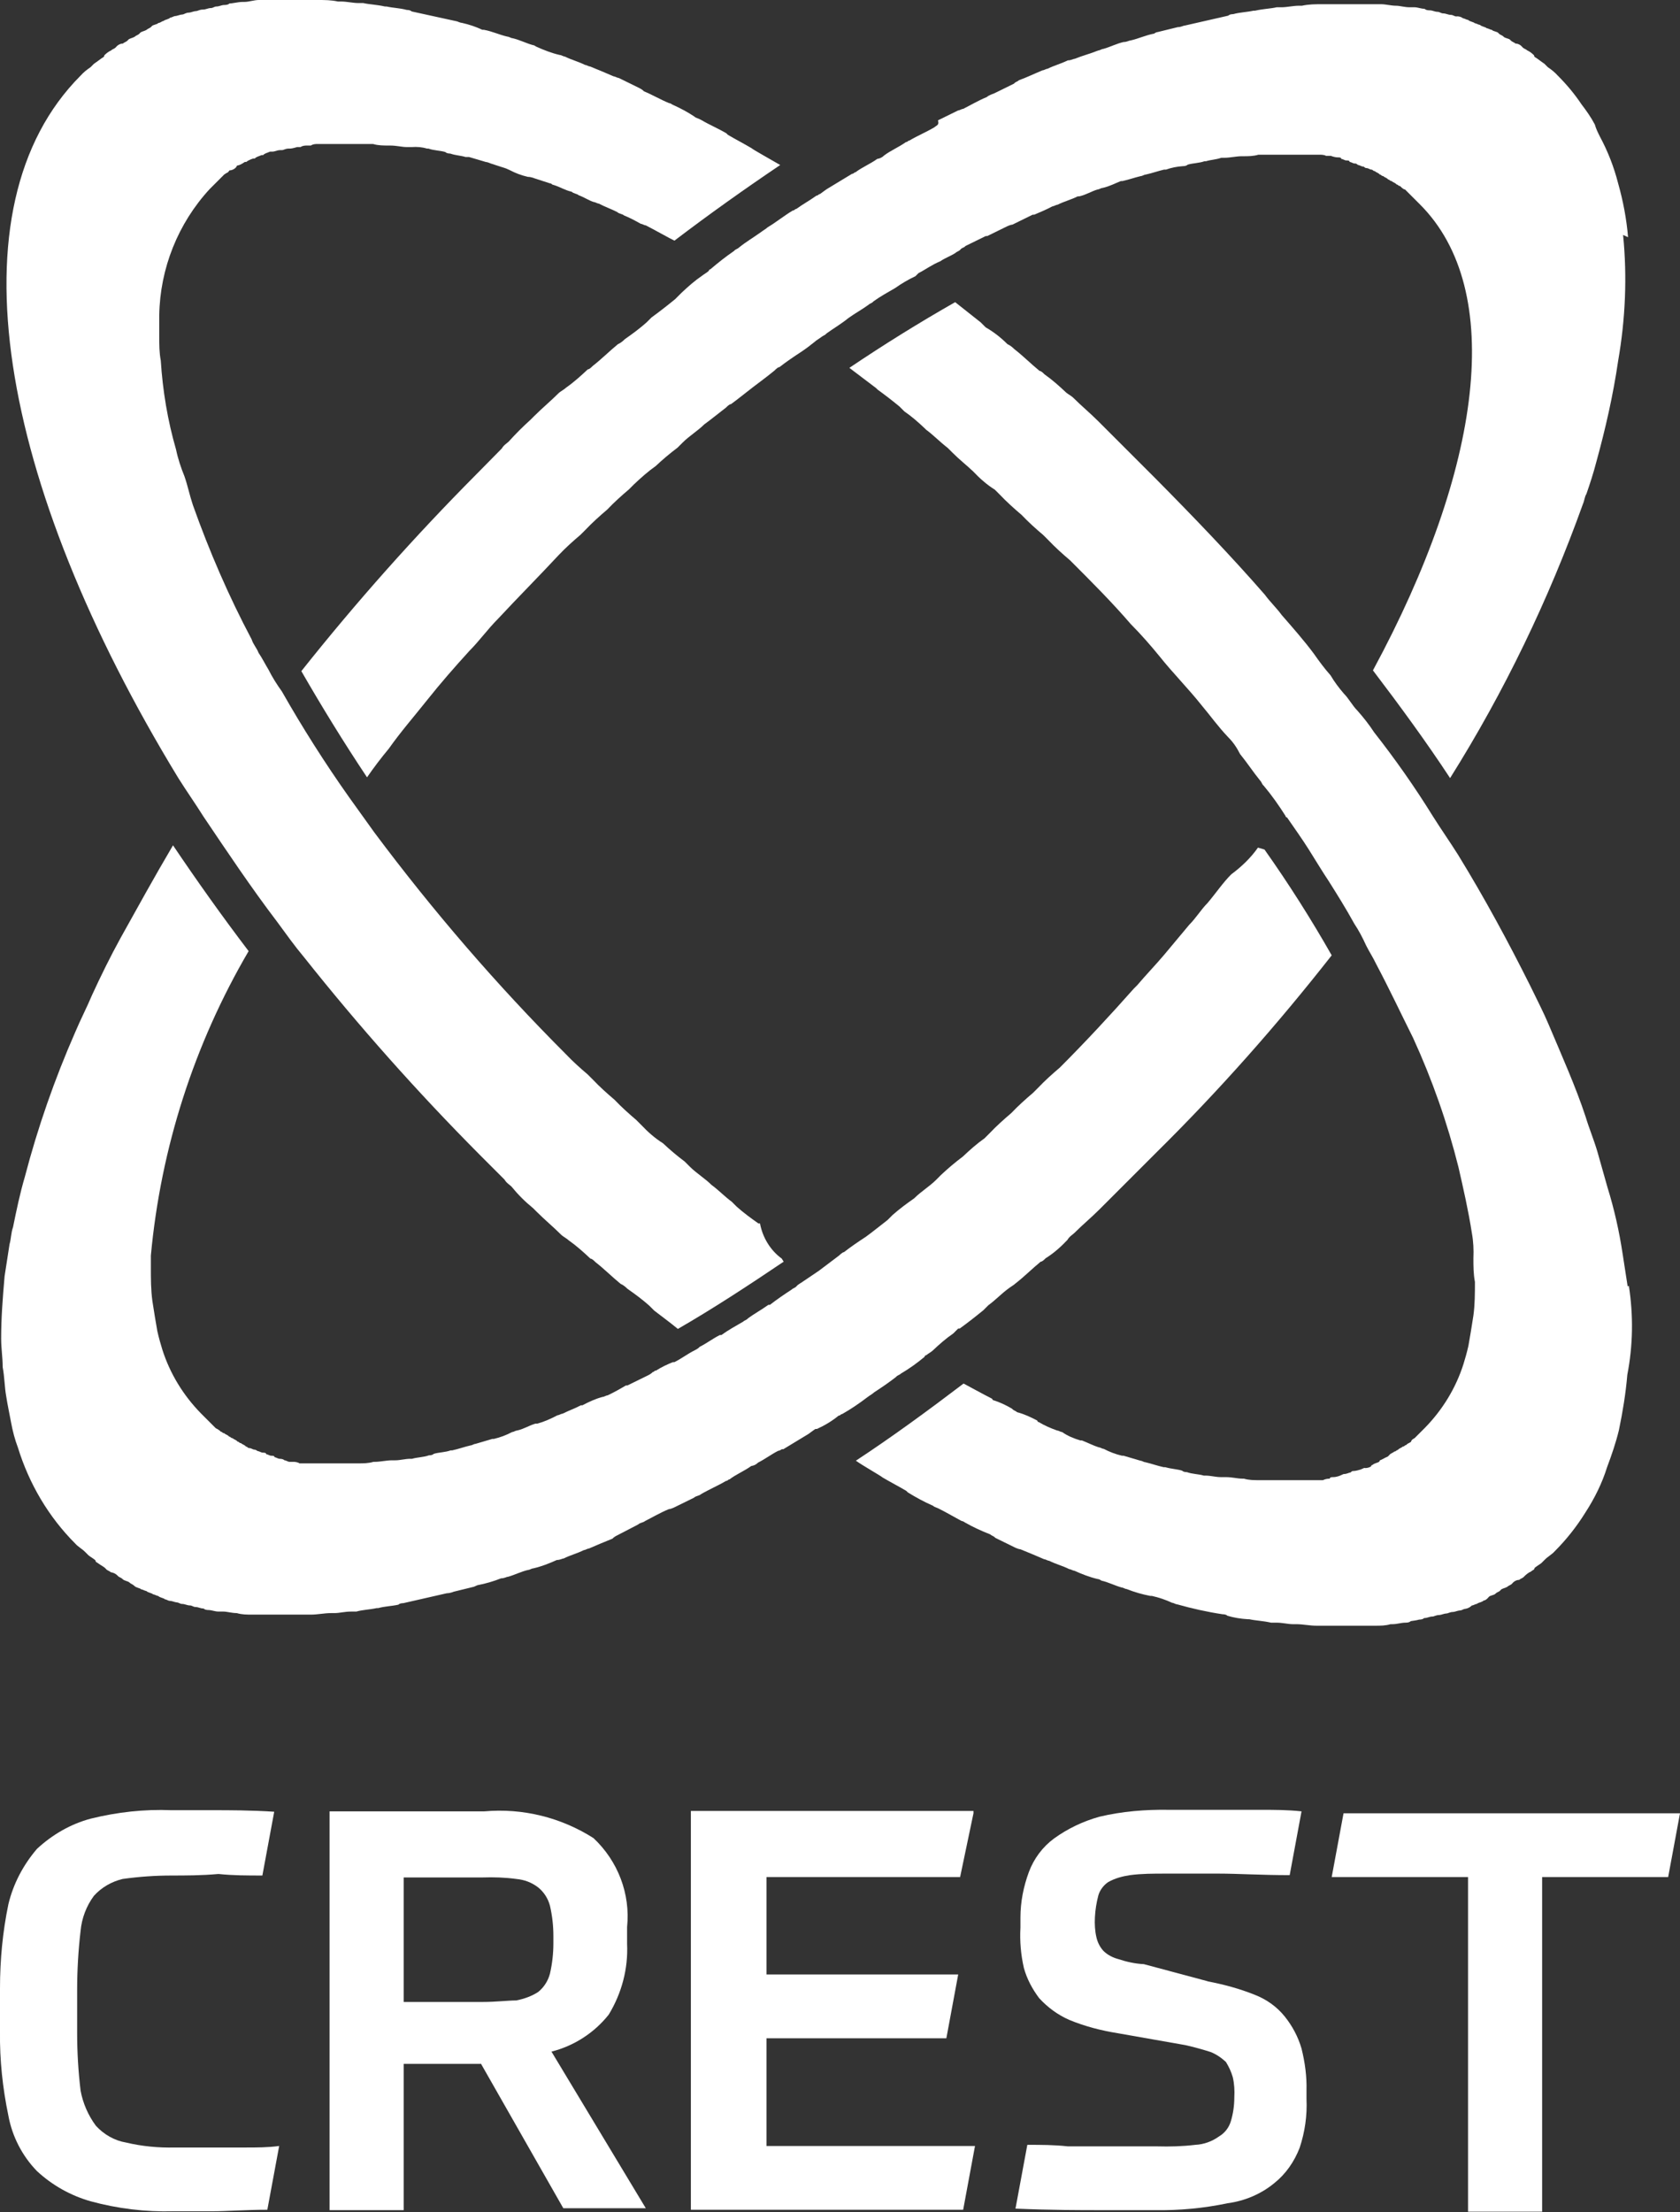 <?xml version="1.0" encoding="UTF-8"?><svg id="Capa_2" xmlns="http://www.w3.org/2000/svg" viewBox="0 0 43.99 57.91"><rect x="0" y="0" width="43.99" height="57.91" fill="#333333" stroke="none"/><defs><style>.cls-1{fill:#fff;stroke-width:0px;}</style></defs><g id="Capa_1-2"><g id="Group_2208"><path id="Path_4157" class="cls-1" d="M20.52,33.03c-.92.62-1.85,1.23-2.77,1.76-.22-.18-.4-.31-.62-.48l-.13-.13c-.18-.16-.37-.3-.57-.44-.05-.05-.11-.1-.18-.13-.22-.18-.44-.4-.66-.57-.04-.04-.09-.09-.13-.09-.18-.17-.37-.34-.57-.48-.04-.04-.13-.09-.18-.13-.22-.22-.44-.4-.66-.62l-.09-.09c-.21-.17-.4-.36-.57-.57-.04-.04-.13-.09-.18-.18l-.66-.66c-1.62-1.63-3.15-3.35-4.58-5.15-.26-.31-.48-.62-.7-.92-.7-.92-1.32-1.85-1.94-2.77-.22-.35-.44-.66-.66-1.01C-.04,12.64-1.32,5.42,2.11,1.98c.08-.09.17-.16.26-.22l.09-.09s.13-.09.18-.13.09-.04.09-.09c.05-.05.11-.1.18-.13.04-.04.09-.04.13-.09.04-.05.11-.09.18-.09.04-.04.09-.04.13-.09s.09-.04.18-.09c.04-.04.09-.04.13-.09s.09-.04.18-.09c.04-.04.09-.04.13-.09s.13-.04.18-.09c.05,0,.09-.05.13-.05.04-.04.13-.04.18-.09.04,0,.09-.04.13-.04s.13-.04.18-.04.09-.05.18-.05c.04,0,.13-.04.18-.04s.09-.04.18-.04.13-.04.22-.04c.04,0,.09-.04.13-.04.09,0,.13-.04.22-.04.05,0,.1-.01.13-.04.09,0,.22-.04.35-.04h.04C6.52.05,6.65,0,6.78,0h1.54c.18,0,.35,0,.53.04h.09c.13,0,.31.04.44.04h.13c.18.04.35.04.57.09h.04c.18.04.35.04.53.09.05,0,.1.01.13.04l1.19.26s.09.04.13.04c.18.04.36.1.53.18h.04c.22.04.4.13.62.18.04,0,.09.04.13.04.18.04.35.13.53.18.03,0,.06.02.09.04.2.09.4.17.62.22.04,0,.09.04.13.04.18.09.35.13.53.22.04,0,.09.04.13.04.22.09.44.18.62.26.04,0,.09.04.13.04l.53.26s.09.04.13.09c.22.09.44.22.66.31.03,0,.06.02.09.04.2.09.39.19.57.31.04.04.09.04.18.09.22.13.44.22.66.35l.04.04c.22.13.4.22.62.35.04.04.53.31.75.44-.92.62-1.85,1.28-2.77,1.98-.09-.04-.57-.31-.75-.4-.04,0-.09-.04-.13-.04-.14-.08-.29-.16-.44-.22-.04-.04-.13-.04-.18-.09-.18-.09-.31-.13-.48-.22-.04,0-.09-.04-.13-.04-.13-.04-.26-.13-.4-.18-.04-.04-.13-.04-.18-.09-.18-.04-.31-.13-.48-.18-.04,0-.04-.04-.09-.04l-.4-.13s-.09-.04-.18-.04c-.17-.04-.33-.1-.48-.18t-.09-.04l-.4-.13s-.09-.04-.13-.04c-.13-.04-.31-.09-.44-.13h-.09c-.13-.04-.26-.04-.4-.09-.05,0-.1-.01-.13-.04-.13-.04-.31-.04-.44-.09h-.04c-.13-.04-.26-.05-.4-.04h-.13c-.13,0-.26-.04-.44-.04h-.04c-.13,0-.27,0-.4-.04h-1.45c-.06,0-.12,0-.18.04h-.09c-.06,0-.12,0-.18.04h-.09s-.13.04-.18.04h-.04c-.09,0-.13.04-.18.04h-.04c-.09,0-.13.04-.22.04h-.05c-.09.04-.13.04-.18.09h-.04c-.09.04-.13.04-.18.09h-.04s-.13.04-.18.09h-.04s-.11.08-.18.09c-.02,0-.04.02-.04.04,0,0,0,0,0,0-.04.05-.11.09-.18.09l-.04.05s-.09.04-.13.09l-.09.09-.09.09-.13.13-.04.04c-.83.9-1.3,2.08-1.32,3.3v.57c0,.21,0,.41.04.62.05.79.18,1.57.4,2.33.05.24.13.48.22.7.09.26.13.48.22.75.43,1.21.94,2.39,1.54,3.52.04.13.13.22.18.35.09.13.18.31.26.44.1.2.22.39.35.57.54.95,1.13,1.88,1.76,2.77l.66.92c1.53,2.05,3.21,4,5.02,5.81.18.19.37.36.57.53l.13.13c.18.19.37.36.57.53.18.19.37.36.57.53l.13.13c.17.18.36.35.57.48.18.17.37.33.57.48l.13.13c.18.18.4.31.57.48.18.13.35.31.53.44l.13.13c.18.16.37.3.57.44h.04c.07.37.27.7.57.92M42.62,33.68c-.04-.26-.09-.57-.13-.84-.09-.6-.22-1.18-.4-1.76l-.26-.92c-.09-.31-.22-.62-.31-.92-.26-.79-.62-1.59-.97-2.42-.13-.31-.31-.66-.48-1.01-.57-1.14-1.19-2.29-1.89-3.43-.22-.35-.44-.66-.66-1.01-.47-.76-.99-1.5-1.54-2.2-.13-.2-.28-.39-.44-.57-.13-.13-.22-.31-.35-.44-.13-.15-.25-.31-.35-.48-.16-.18-.3-.37-.44-.57-.26-.35-.57-.7-.84-1.01-.13-.18-.31-.35-.44-.53-.88-1.01-1.85-2.02-2.86-3.04l-.66-.66-.18-.18-.57-.57-.09-.09c-.22-.22-.44-.4-.66-.62-.04-.04-.13-.09-.18-.13-.18-.17-.37-.34-.57-.48-.04-.04-.09-.09-.13-.09-.22-.18-.44-.4-.66-.57-.05-.05-.11-.1-.18-.13-.17-.17-.36-.32-.57-.44l-.13-.13-.67-.53c-.93.53-1.85,1.1-2.77,1.72l.7.53.04.04c.18.13.35.26.57.44l.13.13c.19.13.36.28.53.44l.04.04c.18.13.35.31.57.48l.13.13c.18.18.35.31.53.48.17.18.36.35.57.48l.13.13c.18.19.37.36.57.53.18.19.37.36.57.53l.13.13c.18.19.37.36.57.53.57.57,1.1,1.1,1.59,1.67.26.26.53.57.75.84.35.44.75.84,1.1,1.28.22.26.44.57.7.84.13.13.23.28.31.44.18.22.35.48.53.7.04.04.04.09.09.13.21.25.4.52.57.79,0,.02.02.04.04.04,0,0,0,0,0,0,.18.26.4.57.57.84s.35.57.53.84c.22.35.44.7.66,1.1.12.18.22.37.31.57.09.18.18.31.26.48.35.66.66,1.32.97,1.94.5,1.09.9,2.23,1.19,3.39.13.57.26,1.14.35,1.72.04.22.05.44.04.66,0,.21,0,.41.04.62,0,.29,0,.59-.04.88-.04.26-.09.57-.13.79-.04.18-.09.35-.13.48-.2.63-.55,1.2-1.01,1.67l-.18.18-.09.09s-.09.04-.09.09c-.04.04-.09.04-.13.09-.04,0-.04.04-.09.04-.04.04-.09.04-.13.09-.04,0-.04.04-.09.04-.04.04-.09.04-.13.09l-.04.04s-.09.04-.18.09c-.02,0-.04.02-.04.04,0,0,0,0,0,0-.04.04-.13.04-.18.09-.02,0-.04.02-.04.04,0,0,0,0,0,0-.05.03-.11.05-.18.04t-.09.04s-.13.04-.18.04-.04,0-.09.04c-.04,0-.09.04-.18.04t-.09.04s-.09.04-.18.04c-.04,0-.09,0-.09.04-.06,0-.12.01-.18.04h-1.67c-.13,0-.27,0-.4-.04h-.04c-.13,0-.26-.04-.44-.04h-.13c-.13,0-.26-.04-.4-.04h-.04c-.13-.04-.31-.04-.44-.09-.05,0-.1-.01-.13-.04-.13-.04-.26-.04-.44-.09h-.04c-.18-.04-.31-.09-.48-.13-.04,0-.09-.04-.13-.04-.13-.04-.31-.09-.44-.13h-.04c-.17-.04-.33-.1-.48-.18-.04,0-.09-.04-.13-.04-.13-.04-.31-.13-.44-.18h-.04c-.17-.05-.34-.12-.48-.22-.04,0-.09-.04-.13-.04-.17-.06-.33-.13-.48-.22-.02,0-.04-.02-.04-.04,0,0,0,0,0,0-.17-.09-.34-.17-.53-.22-.04-.04-.09-.04-.13-.09-.15-.09-.32-.17-.48-.22-.02,0-.04-.02-.04-.04,0,0,0,0,0,0-.18-.09-.75-.4-.75-.4-.92.7-1.89,1.41-2.82,2.02.18.13.66.4.7.44.22.13.4.22.62.35l.04.04c.21.13.43.25.66.35.04.04.09.04.18.09.18.09.4.22.57.31.03,0,.06.02.09.04.21.12.43.22.66.31.04.04.09.04.13.09l.53.26s.09.04.13.04c.22.09.44.18.62.26.04,0,.09.04.13.04.18.09.35.13.53.22.04,0,.09.04.13.04.2.09.4.17.62.22.03,0,.06.02.09.04.18.04.35.13.53.18.04,0,.09.04.13.04.2.08.41.14.62.18h.04c.18.04.36.1.53.18.04,0,.09.04.13.04.39.11.79.2,1.19.26.05,0,.1.01.13.04.17.05.35.08.53.09h.04c.18.04.35.04.57.09h.13c.18,0,.31.04.44.04h.09c.18,0,.35.04.53.04h1.54c.13,0,.27,0,.4-.04h.05c.13,0,.22-.04.35-.04.05,0,.1-.01.13-.04.07-.01.15-.02.22-.04.05,0,.1-.01.13-.04.09,0,.13-.04.22-.04.04,0,.09-.04.18-.04.04,0,.13-.04.18-.04s.09-.04.18-.04c.04,0,.13-.04.18-.04s.09-.04.13-.04c.07-.01.13-.04.18-.09.04,0,.09-.04.13-.04.04-.04.13-.04.18-.09.04,0,.09-.04.13-.09s.13-.04.18-.09.09-.04.13-.09.09-.04.18-.09c.04-.04.09-.04.13-.09.04-.05.11-.09.18-.09.04-.04.09-.04.13-.09.05-.05.11-.1.18-.13.04-.04.09-.04.09-.09.04-.04.13-.09.18-.13l.09-.09c.09-.09.18-.13.26-.22.3-.3.57-.64.8-1.01.24-.37.44-.77.57-1.19.12-.32.23-.64.31-.97.1-.48.18-.97.22-1.45.15-.77.16-1.56.04-2.33"/><path id="Path_4158" class="cls-1" d="M33.11,22.24c.63.89,1.22,1.82,1.76,2.77-1.42,1.81-2.94,3.53-4.58,5.15l-.66.66-.18.18-.57.57-.09.09c-.22.22-.44.4-.66.62-.04.04-.13.09-.18.18-.17.18-.36.35-.57.48-.04.04-.09.09-.13.09-.22.18-.44.4-.66.57-.04.04-.13.09-.18.13-.18.13-.35.31-.53.44l-.13.13c-.22.18-.44.35-.62.48h-.04l-.13.13c-.19.13-.36.28-.53.44-.04.04-.13.09-.18.13-.02,0-.04.02-.04.04,0,0,0,0,0,0h0c-.19.16-.4.31-.62.44-.04.04-.09.04-.13.09-.18.14-.37.27-.57.4-.04.04-.13.09-.18.13-.21.16-.43.31-.66.44-.04,0-.04.04-.09.04-.17.14-.37.26-.57.35h-.04s-.13.09-.18.13l-.66.4h-.04s-.05.04-.09.04c-.18.09-.35.22-.53.31-.05.05-.11.08-.18.09-.18.13-.4.22-.57.35-.04,0-.04.04-.09.04-.22.13-.44.22-.66.35-.04.04-.13.04-.18.09l-.53.26s-.09.04-.13.04c-.22.09-.44.22-.62.31-.04.04-.13.04-.18.09l-.54.28s-.09.04-.13.09c-.22.09-.44.18-.62.26-.04,0-.09.04-.13.04-.18.09-.35.13-.53.22-.04,0-.09.04-.18.04-.2.09-.4.17-.62.22-.04,0-.09.04-.13.04-.18.04-.35.13-.53.18-.04,0-.09.04-.18.04-.2.08-.41.14-.62.18t-.09.04l-.53.13s-.09.04-.18.04c-.18.04-.4.09-.57.13s-.4.09-.57.13c-.05,0-.1.01-.13.04-.18.04-.35.04-.53.09h-.04c-.18.04-.35.04-.53.09h-.13c-.18,0-.31.04-.44.04h-.09c-.18,0-.35.04-.53.04h-1.54c-.13,0-.27,0-.4-.04-.13,0-.26-.04-.35-.04h-.13c-.09,0-.18-.04-.26-.04-.05,0-.1-.01-.13-.04-.09,0-.13-.04-.22-.04-.04,0-.09-.04-.13-.04-.09,0-.13-.04-.22-.04-.04,0-.09-.04-.13-.04s-.13-.04-.18-.04-.09-.04-.13-.04c-.04-.04-.13-.04-.18-.09-.04,0-.09-.04-.13-.04-.04-.04-.13-.04-.18-.09-.04,0-.09-.04-.13-.04-.04-.04-.13-.04-.18-.09s-.09-.05-.13-.09-.13-.04-.18-.09-.09-.04-.13-.09c-.05-.05-.11-.08-.18-.09-.04-.04-.09-.04-.13-.09s-.13-.09-.18-.13-.09-.04-.09-.09c-.04-.04-.13-.09-.18-.13l-.09-.09c-.09-.09-.18-.13-.26-.22-.7-.7-1.21-1.57-1.5-2.51-.08-.21-.14-.44-.18-.66-.04-.22-.09-.44-.13-.7-.04-.22-.04-.48-.09-.75,0-.26-.04-.48-.04-.75,0-.53.04-1.06.09-1.63.04-.26.09-.57.13-.84.04-.13.04-.31.09-.44.09-.44.18-.88.31-1.32.34-1.3.78-2.56,1.32-3.79.13-.31.31-.66.44-.97.22-.48.48-1.01.75-1.5.44-.79.88-1.59,1.37-2.42.62.92,1.28,1.85,1.98,2.77-1.43,2.44-2.3,5.16-2.56,7.97v.31c0,.29,0,.59.04.88.04.26.09.57.13.79.04.18.09.35.13.48.2.63.55,1.2,1.01,1.67l.18.18.04.04.13.13.04.04s.09.04.13.09c.04,0,.04.04.09.04.04.04.09.04.13.09.04,0,.04.04.09.04.04.04.09.04.13.09.04,0,.04.04.09.04.04.04.09.04.13.09.04,0,.04.04.09.04s.09.04.13.04c.03,0,.06.02.09.04.04,0,.09.04.13.04s.09,0,.09.04c.04,0,.09.04.13.04s.09,0,.09.04c.04,0,.09.04.13.04.05,0,.1.01.13.04.04,0,.09.04.13.04h.13s.1.01.13.04h1.54c.13,0,.27,0,.4-.04h.04c.13,0,.31-.04.44-.04h.09c.13,0,.26-.04.4-.04h.04c.13-.04.31-.04.44-.09.05,0,.1-.01.13-.04.13-.04.31-.04.44-.09h.04c.18-.04.31-.09.48-.13.04,0,.09-.04.13-.04.13-.04.31-.09.44-.13h.04c.17-.04.33-.1.48-.18.04,0,.09-.04.13-.04.18-.04.31-.13.48-.18h.05c.18-.05.36-.13.53-.22.04,0,.09-.04.13-.04.18-.09.31-.13.48-.22h.04c.17-.09.34-.17.53-.22.04,0,.09-.04.13-.04.17-.08.33-.17.48-.26h.04l.53-.26s.09-.04.13-.09c.04,0,.04-.04.09-.04.14-.09.29-.16.44-.22h.04c.18-.09.35-.22.53-.31h0s.09-.04.13-.09c.18-.09.35-.22.53-.31h.04c.18-.13.38-.24.57-.35.04-.04.09-.04.13-.09.18-.13.35-.22.53-.35h.04c.18-.14.37-.27.57-.4.04-.04.09-.04.13-.09s.13-.09.18-.13h0l.4-.27.53-.4s.09-.09.13-.09c.18-.14.37-.27.57-.4.18-.13.4-.31.57-.44l.13-.13c.18-.16.37-.3.57-.44.18-.18.4-.31.57-.48l.13-.13c.18-.17.37-.33.57-.48.18-.17.37-.34.57-.48l.13-.13c.18-.19.37-.36.57-.53.18-.19.37-.36.57-.53l.13-.13c.18-.19.37-.36.57-.53.66-.66,1.32-1.37,1.94-2.07l.09-.09c.22-.26.48-.53.7-.79l.66-.79c.18-.18.31-.4.48-.57.22-.26.4-.53.62-.75.27-.2.51-.43.7-.7M42.63,6.21c-.04-.48-.13-.95-.26-1.41-.11-.43-.27-.84-.48-1.23-.05-.1-.1-.2-.13-.31-.1-.19-.22-.36-.35-.53-.18-.27-.39-.52-.62-.75-.08-.09-.17-.16-.26-.22l-.09-.09s-.13-.09-.18-.13-.09-.04-.09-.09c-.05-.05-.11-.1-.18-.13-.04-.04-.09-.04-.13-.09-.04-.05-.11-.09-.18-.09-.04-.04-.09-.04-.13-.09s-.13-.04-.18-.09-.09-.04-.13-.09-.13-.04-.18-.09c-.04,0-.09-.04-.13-.04-.04-.04-.13-.04-.18-.09-.04,0-.09-.04-.13-.04-.04-.04-.13-.04-.18-.09-.04,0-.09-.04-.13-.04-.05-.04-.12-.06-.18-.05-.04,0-.09-.04-.13-.04-.09,0-.13-.04-.22-.04-.04,0-.09-.04-.13-.04-.09,0-.13-.04-.22-.04-.05,0-.1-.01-.13-.04-.09,0-.18-.04-.26-.04h-.13c-.13,0-.26-.04-.35-.04-.14,0-.27-.04-.4-.04h-1.54c-.18,0-.35,0-.53.04h-.09c-.13,0-.31.04-.44.04h-.13c-.18.04-.35.04-.57.09h-.04c-.18.04-.35.04-.53.09-.05,0-.1.01-.13.04-.18.04-.4.09-.57.13s-.4.09-.57.13c-.04,0-.09.04-.18.04l-.53.13s-.04,0-.09.04c-.22.04-.4.13-.62.18-.04,0-.09.04-.18.04-.18.04-.35.13-.53.18-.04,0-.09.04-.13.04-.22.09-.4.13-.62.22-.04,0-.09.04-.18.04-.18.09-.35.13-.53.22-.04,0-.09.04-.13.04-.22.09-.4.18-.62.26-.04.04-.09.04-.13.09l-.53.26s-.13.04-.18.09c-.22.09-.44.22-.62.31-.04,0-.09.04-.13.04l-.53.26c.04.13-.04.13-.09.18-.22.13-.44.22-.66.35-.04,0-.04.04-.09.04-.18.13-.4.22-.57.35-.05.05-.11.08-.18.09-.18.13-.4.22-.57.35-.04,0-.04.04-.09.04l-.66.4s-.13.09-.18.13c-.04,0-.04.04-.09.04-.18.13-.35.22-.53.35-.04,0-.04.04-.09.04-.22.13-.44.31-.66.44-.04.04-.13.09-.18.13-.18.13-.4.26-.57.4-.04.04-.09.04-.13.09-.22.15-.42.31-.62.48-.02,0-.04.02-.04.04,0,0,0,0,0,0-.04.04-.13.09-.18.13-.19.13-.36.28-.53.44l-.13.13-.04.04c-.22.18-.44.35-.62.48l-.13.13c-.18.16-.37.3-.57.44-.05.05-.11.1-.18.13-.22.18-.44.4-.66.57-.04.04-.09.09-.13.09-.18.17-.37.34-.57.48-.04.04-.13.09-.18.13-.22.22-.44.4-.66.62l-.09.09c-.2.18-.39.37-.57.57-.04.04-.13.09-.18.18l-.67.68c-1.62,1.63-3.15,3.35-4.58,5.15.53.92,1.1,1.85,1.72,2.78.18-.26.37-.51.57-.75.31-.44.66-.84,1.01-1.28s.7-.84,1.1-1.28c.26-.26.48-.57.75-.84.53-.57,1.06-1.1,1.59-1.67.18-.19.37-.36.57-.53l.13-.13c.18-.19.37-.36.57-.53.18-.19.37-.36.57-.53l.13-.13c.18-.17.37-.34.57-.48.18-.17.37-.33.57-.48l.13-.13c.18-.18.4-.31.57-.48.18-.13.4-.31.57-.44.04-.04.09-.09.13-.09.18-.13.4-.31.57-.44s.35-.26.57-.44c.04-.04.09-.09.13-.09.18-.14.37-.27.57-.4.12-.08.24-.17.35-.26.04-.04.13-.09.18-.13s.09-.04.13-.09c.18-.13.4-.26.57-.4.18-.13.35-.22.53-.35.04-.04.09-.04.13-.09.18-.13.38-.24.57-.35.17-.12.34-.22.53-.31l.04-.04.04-.04c.18-.09.35-.22.57-.31.13-.09.26-.13.4-.22.04-.04.09-.04.13-.09s.09-.04.13-.09l.53-.26h.04l.53-.26s.09-.04.13-.04l.53-.26h.04c.17-.07.33-.14.48-.22.04,0,.09-.04.13-.04.18-.09.35-.13.53-.22h.04c.18-.04.31-.13.48-.18.04,0,.09-.04.13-.04.18-.04.35-.13.48-.18h.04c.18-.04.31-.09.48-.13.04,0,.09-.04.13-.04.18-.04.31-.09.48-.13h.05c.14-.05.29-.08.44-.09.05,0,.1-.01.13-.04.13-.04.31-.04.44-.09h.04c.13-.04.26-.04.4-.09h.09c.13,0,.31-.04.44-.04h.04c.13,0,.27,0,.4-.04h1.63s.1,0,.14.03h.13s.09.04.18.04c.04,0,.09,0,.09.04.04,0,.09.04.13.04s.09,0,.09.04c.04,0,.09.04.13.04s.04,0,.09.04c.04,0,.09.04.13.04s.04.04.09.04.09.04.13.04.04.04.09.04c.04.04.09.04.13.09.04,0,.04.04.09.04.04.04.09.04.13.09.04,0,.04.04.09.04.04.04.09.04.13.09.04,0,.04.04.09.04.04.04.09.09.13.09l.04.04.13.13.04.04.18.18c2.25,2.25,1.63,6.91-1.23,12.2.7.92,1.41,1.89,2.02,2.82,1.42-2.26,2.58-4.67,3.48-7.18.04-.09.04-.18.09-.26.09-.26.18-.53.26-.84.24-.87.44-1.75.57-2.64.19-1.09.24-2.2.13-3.3"/><path id="Path_4159" class="cls-1" d="M4.49,49.1c-.43,0-.85.03-1.28.09-.29.07-.55.22-.75.44-.2.27-.32.59-.35.92-.06.51-.09,1.03-.09,1.54v1.14c0,.5.03,1,.09,1.5.06.33.2.65.4.92.21.23.49.39.79.44.42.1.85.14,1.28.13h1.85c.29,0,.59,0,.88-.04l-.31,1.67c-.57,0-1.06.04-1.45.04h-1.01c-.73.02-1.46-.07-2.16-.26-.53-.15-1.01-.42-1.41-.79-.39-.4-.65-.91-.75-1.45-.15-.72-.23-1.46-.22-2.2v-1.14c0-.74.07-1.48.22-2.2.13-.54.39-1.03.75-1.45.4-.37.88-.65,1.41-.79.69-.17,1.4-.25,2.11-.22h1.1c.4,0,.97,0,1.59.04l-.31,1.67c-.38,0-.77,0-1.15-.04-.44.04-.88.04-1.23.04"/><path id="Path_4160" class="cls-1" d="M12.59,54.03h-2.02v3.83h-1.94v-10.44h4.05c1.01-.09,2.01.16,2.86.7.64.6.97,1.46.88,2.33v.44c.03.65-.14,1.29-.48,1.85-.38.48-.91.82-1.5.97l2.47,4.1h-2.16l-2.16-3.79ZM14.49,50.68c0-.27-.03-.53-.09-.79-.05-.19-.16-.36-.31-.48-.17-.13-.36-.2-.57-.22-.29-.04-.59-.05-.88-.04h-2.07v3.26h2.07c.35,0,.66-.04.88-.04.2-.04.4-.11.57-.22.15-.12.26-.29.31-.48.06-.26.09-.53.09-.79v-.18Z"/><path id="Path_4161" class="cls-1" d="M25.49,47.47l-.35,1.67h-5.07v2.55h5.02l-.31,1.67h-4.71v2.82h5.46l-.31,1.67h-7.13v-10.44h7.4v.04Z"/><path id="Path_4162" class="cls-1" d="M31.62,51.87c.42.08.83.19,1.23.35.31.12.58.31.79.57.2.25.35.53.44.84.09.36.14.73.13,1.1v.22c.02.43-.04.86-.18,1.28-.14.36-.36.68-.66.92-.35.29-.78.47-1.23.53-.62.13-1.26.19-1.89.18h-1.41c-.57,0-1.32,0-2.25-.04l.31-1.67c.35,0,.71,0,1.06.04h2.33c.34.01.68,0,1.01-.04.22-.01.44-.09.62-.22.15-.09.26-.23.31-.4.06-.2.09-.41.09-.62.01-.18,0-.36-.04-.53-.04-.14-.1-.27-.18-.4-.12-.11-.25-.2-.4-.26-.22-.07-.44-.13-.66-.18l-1.76-.31c-.44-.07-.87-.18-1.28-.35-.3-.13-.57-.33-.79-.57-.18-.24-.32-.5-.4-.79-.08-.35-.11-.7-.09-1.06v-.26c0-.41.08-.81.22-1.19.13-.35.36-.66.66-.88.36-.26.76-.45,1.19-.57.59-.14,1.2-.19,1.81-.18h2.38c.37,0,.74,0,1.1.04l-.31,1.67c-.75,0-1.37-.04-1.85-.04h-1.41c-.31,0-.62,0-.92.04-.2.03-.39.08-.57.18-.12.08-.22.21-.26.35-.05.19-.08.38-.09.57-.01.18,0,.36.04.53.03.13.09.25.18.35.11.11.25.18.4.22.21.07.44.12.66.13l1.68.45Z"/><path id="Path_4163" class="cls-1" d="M43.99,47.47l-.31,1.67h-3.3v8.76h-1.94v-8.76h-3.57l.31-1.67h8.81Z"/></g></g></svg>